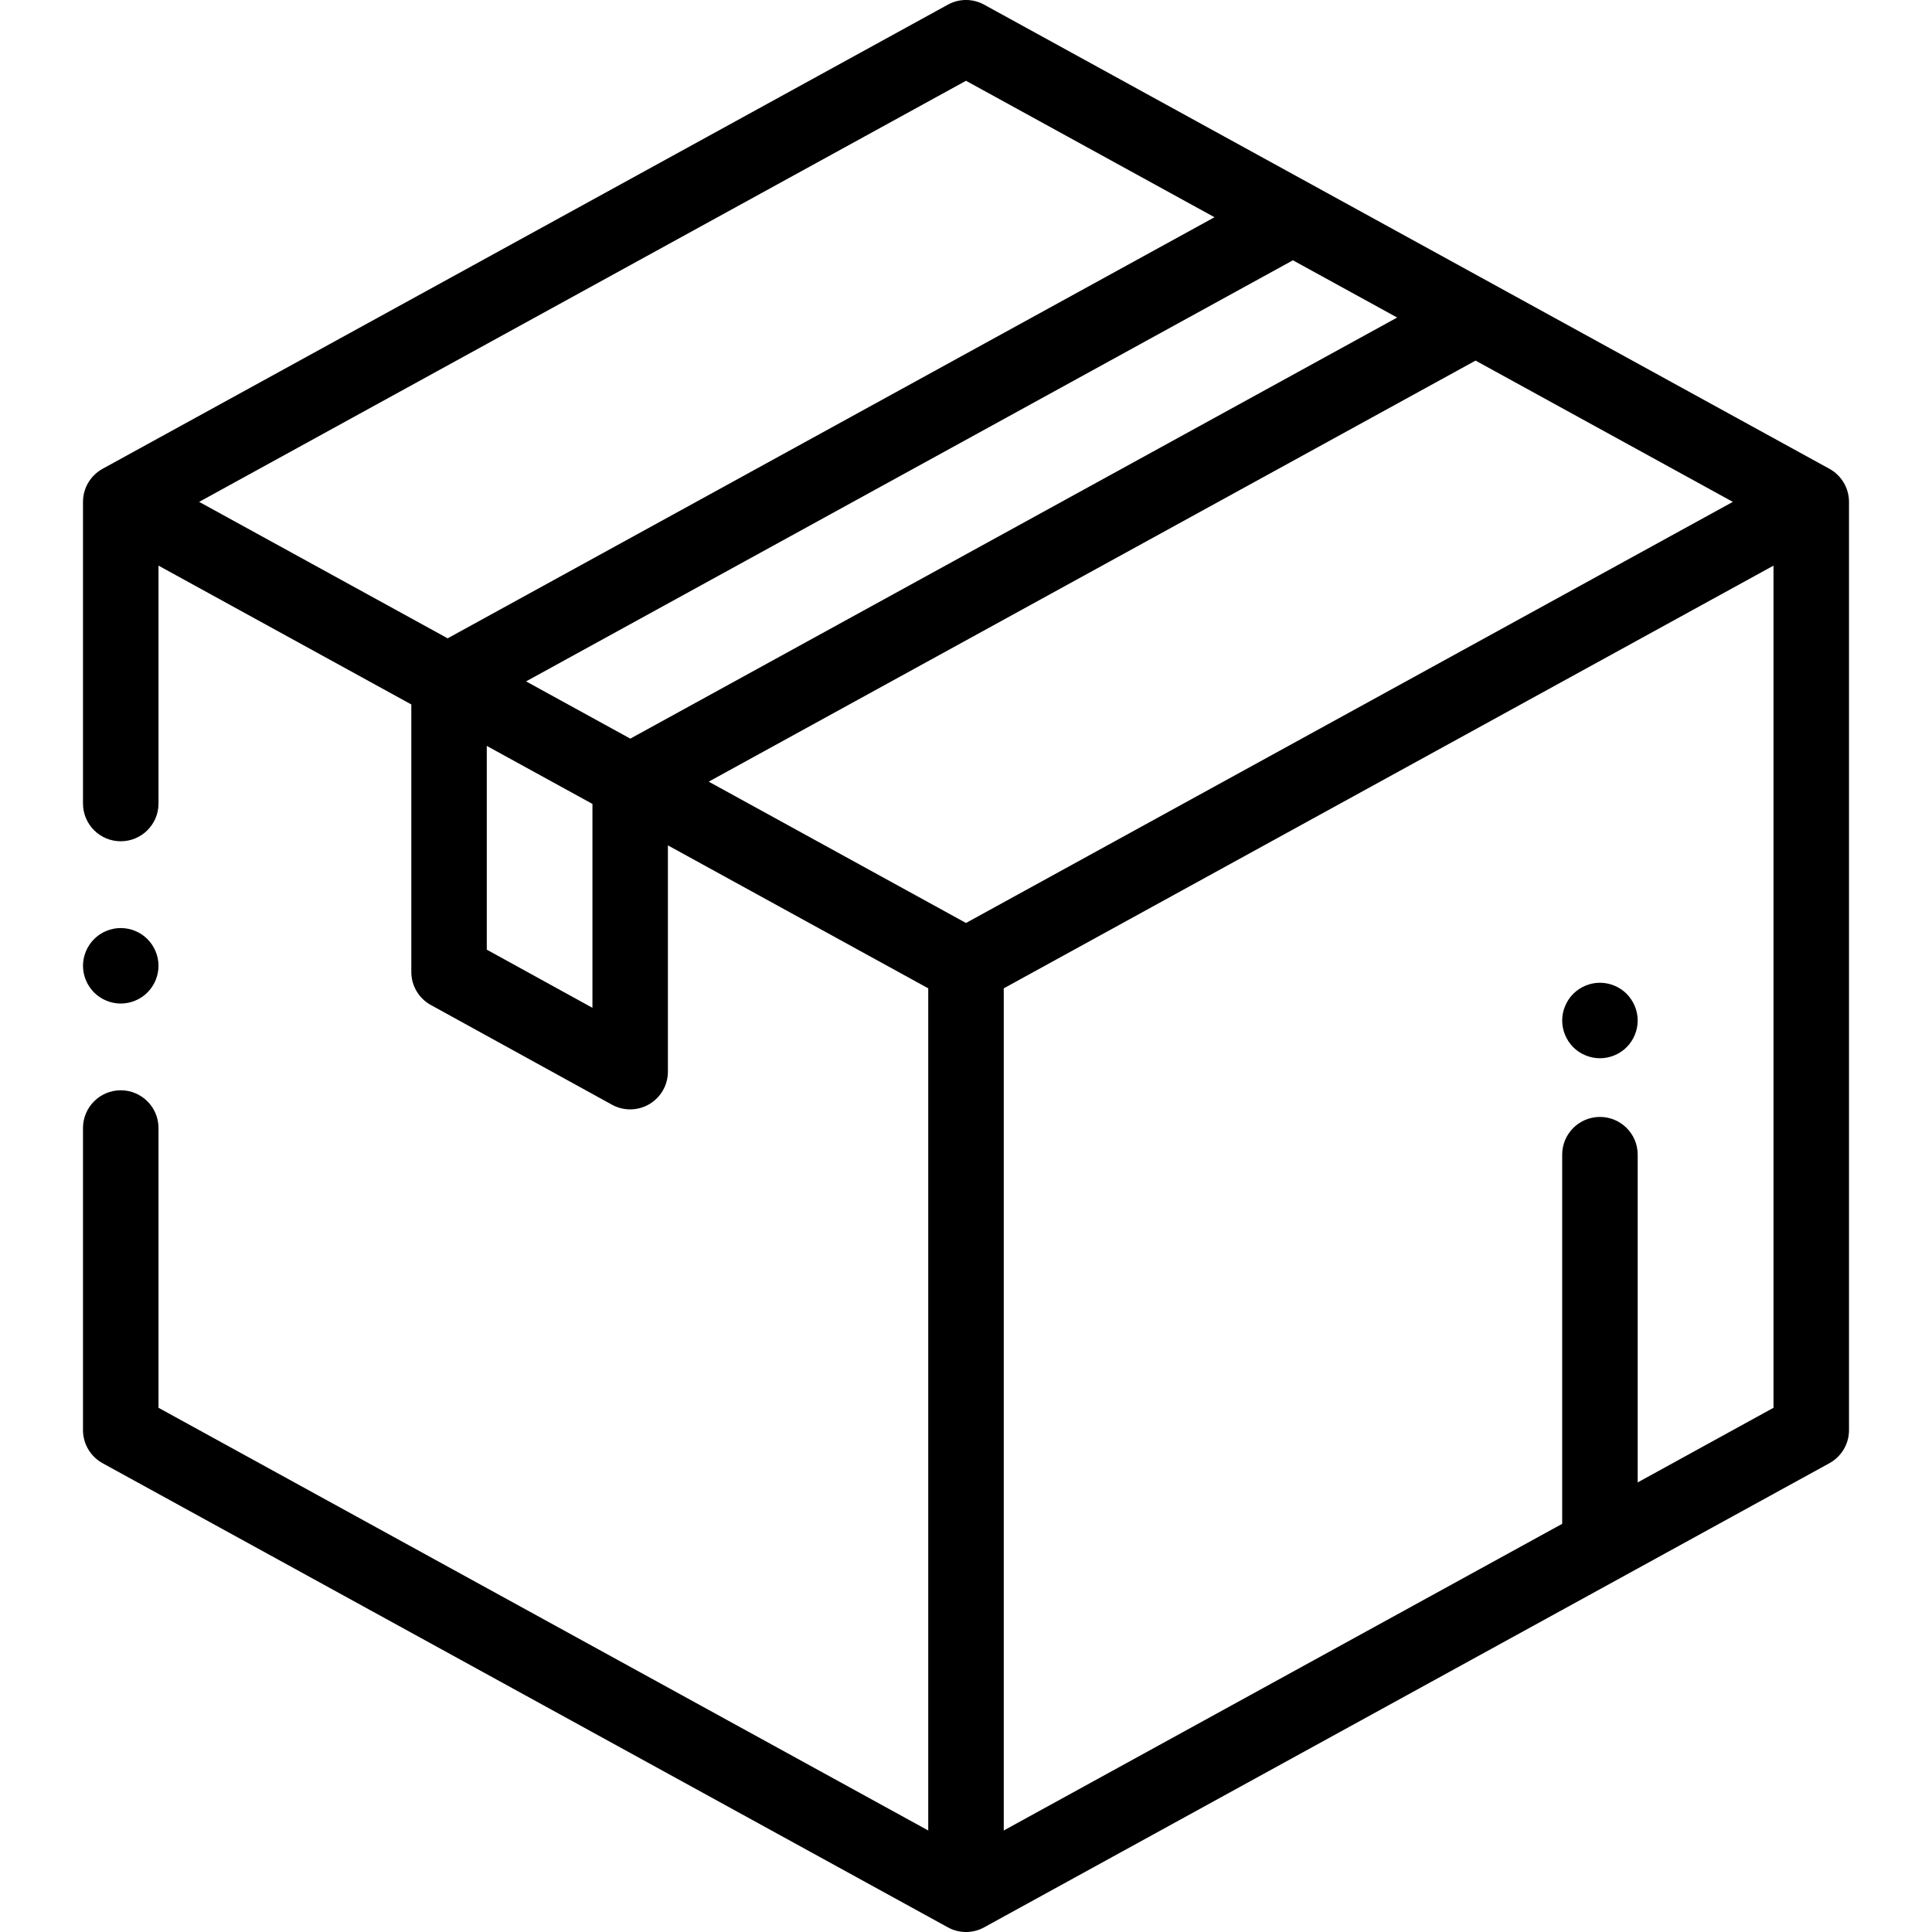 <svg width="48" height="48" viewBox="0 0 48 48" fill="none" xmlns="http://www.w3.org/2000/svg">
<path d="M45.451 11.647L24.451 0.116C24.17 -0.039 23.83 -0.039 23.549 0.116L2.549 11.647C2.249 11.812 2.062 12.127 2.062 12.469V19.963C2.062 20.481 2.482 20.901 3 20.901C3.518 20.901 3.938 20.481 3.938 19.963V14.053L10.219 17.502V24.148C10.219 24.49 10.405 24.805 10.704 24.969L15.204 27.446C15.345 27.524 15.501 27.562 15.656 27.562C15.821 27.562 15.986 27.519 16.133 27.432C16.419 27.263 16.594 26.956 16.594 26.625V21.003L23.062 24.555V45.478L3.938 34.976V28.026C3.938 27.508 3.518 27.088 3 27.088C2.482 27.088 2.062 27.508 2.062 28.026V35.531C2.062 35.873 2.249 36.188 2.549 36.353L23.549 47.884C23.689 47.962 23.845 48 24 48C24.155 48 24.311 47.962 24.451 47.884L45.451 36.353C45.751 36.188 45.938 35.874 45.938 35.531V12.469C45.938 12.127 45.751 11.812 45.451 11.647ZM24 22.931L17.608 19.42L36.66 8.959L43.052 12.469L24 22.931ZM34.712 7.889L15.66 18.351L13.07 16.929L32.122 6.467L34.712 7.889ZM24 2.007L30.174 5.397L11.122 15.859L4.948 12.469L24 2.007ZM12.094 23.594V18.532L14.719 19.973V25.039L12.094 23.594ZM40.688 36.83V28.687C40.688 28.17 40.268 27.75 39.75 27.75C39.232 27.75 38.812 28.17 38.812 28.687V37.859L24.938 45.478V24.555L44.062 14.053V34.976L40.688 36.83Z" fill="black"/>
<path d="M3 24.933C3.246 24.933 3.489 24.832 3.663 24.658C3.837 24.483 3.938 24.242 3.938 23.995C3.938 23.748 3.837 23.506 3.663 23.332C3.489 23.157 3.246 23.057 3 23.057C2.754 23.057 2.511 23.157 2.337 23.332C2.163 23.506 2.062 23.748 2.062 23.995C2.062 24.242 2.163 24.483 2.337 24.658C2.511 24.832 2.754 24.933 3 24.933Z" fill="black"/>
<path d="M39.75 24.416C39.504 24.416 39.261 24.517 39.087 24.691C38.913 24.867 38.812 25.107 38.812 25.354C38.812 25.602 38.913 25.843 39.087 26.018C39.261 26.192 39.504 26.292 39.75 26.292C39.996 26.292 40.239 26.192 40.413 26.018C40.587 25.843 40.688 25.602 40.688 25.354C40.688 25.107 40.587 24.867 40.413 24.691C40.239 24.517 39.996 24.416 39.75 24.416Z" fill="black"/>
</svg>

